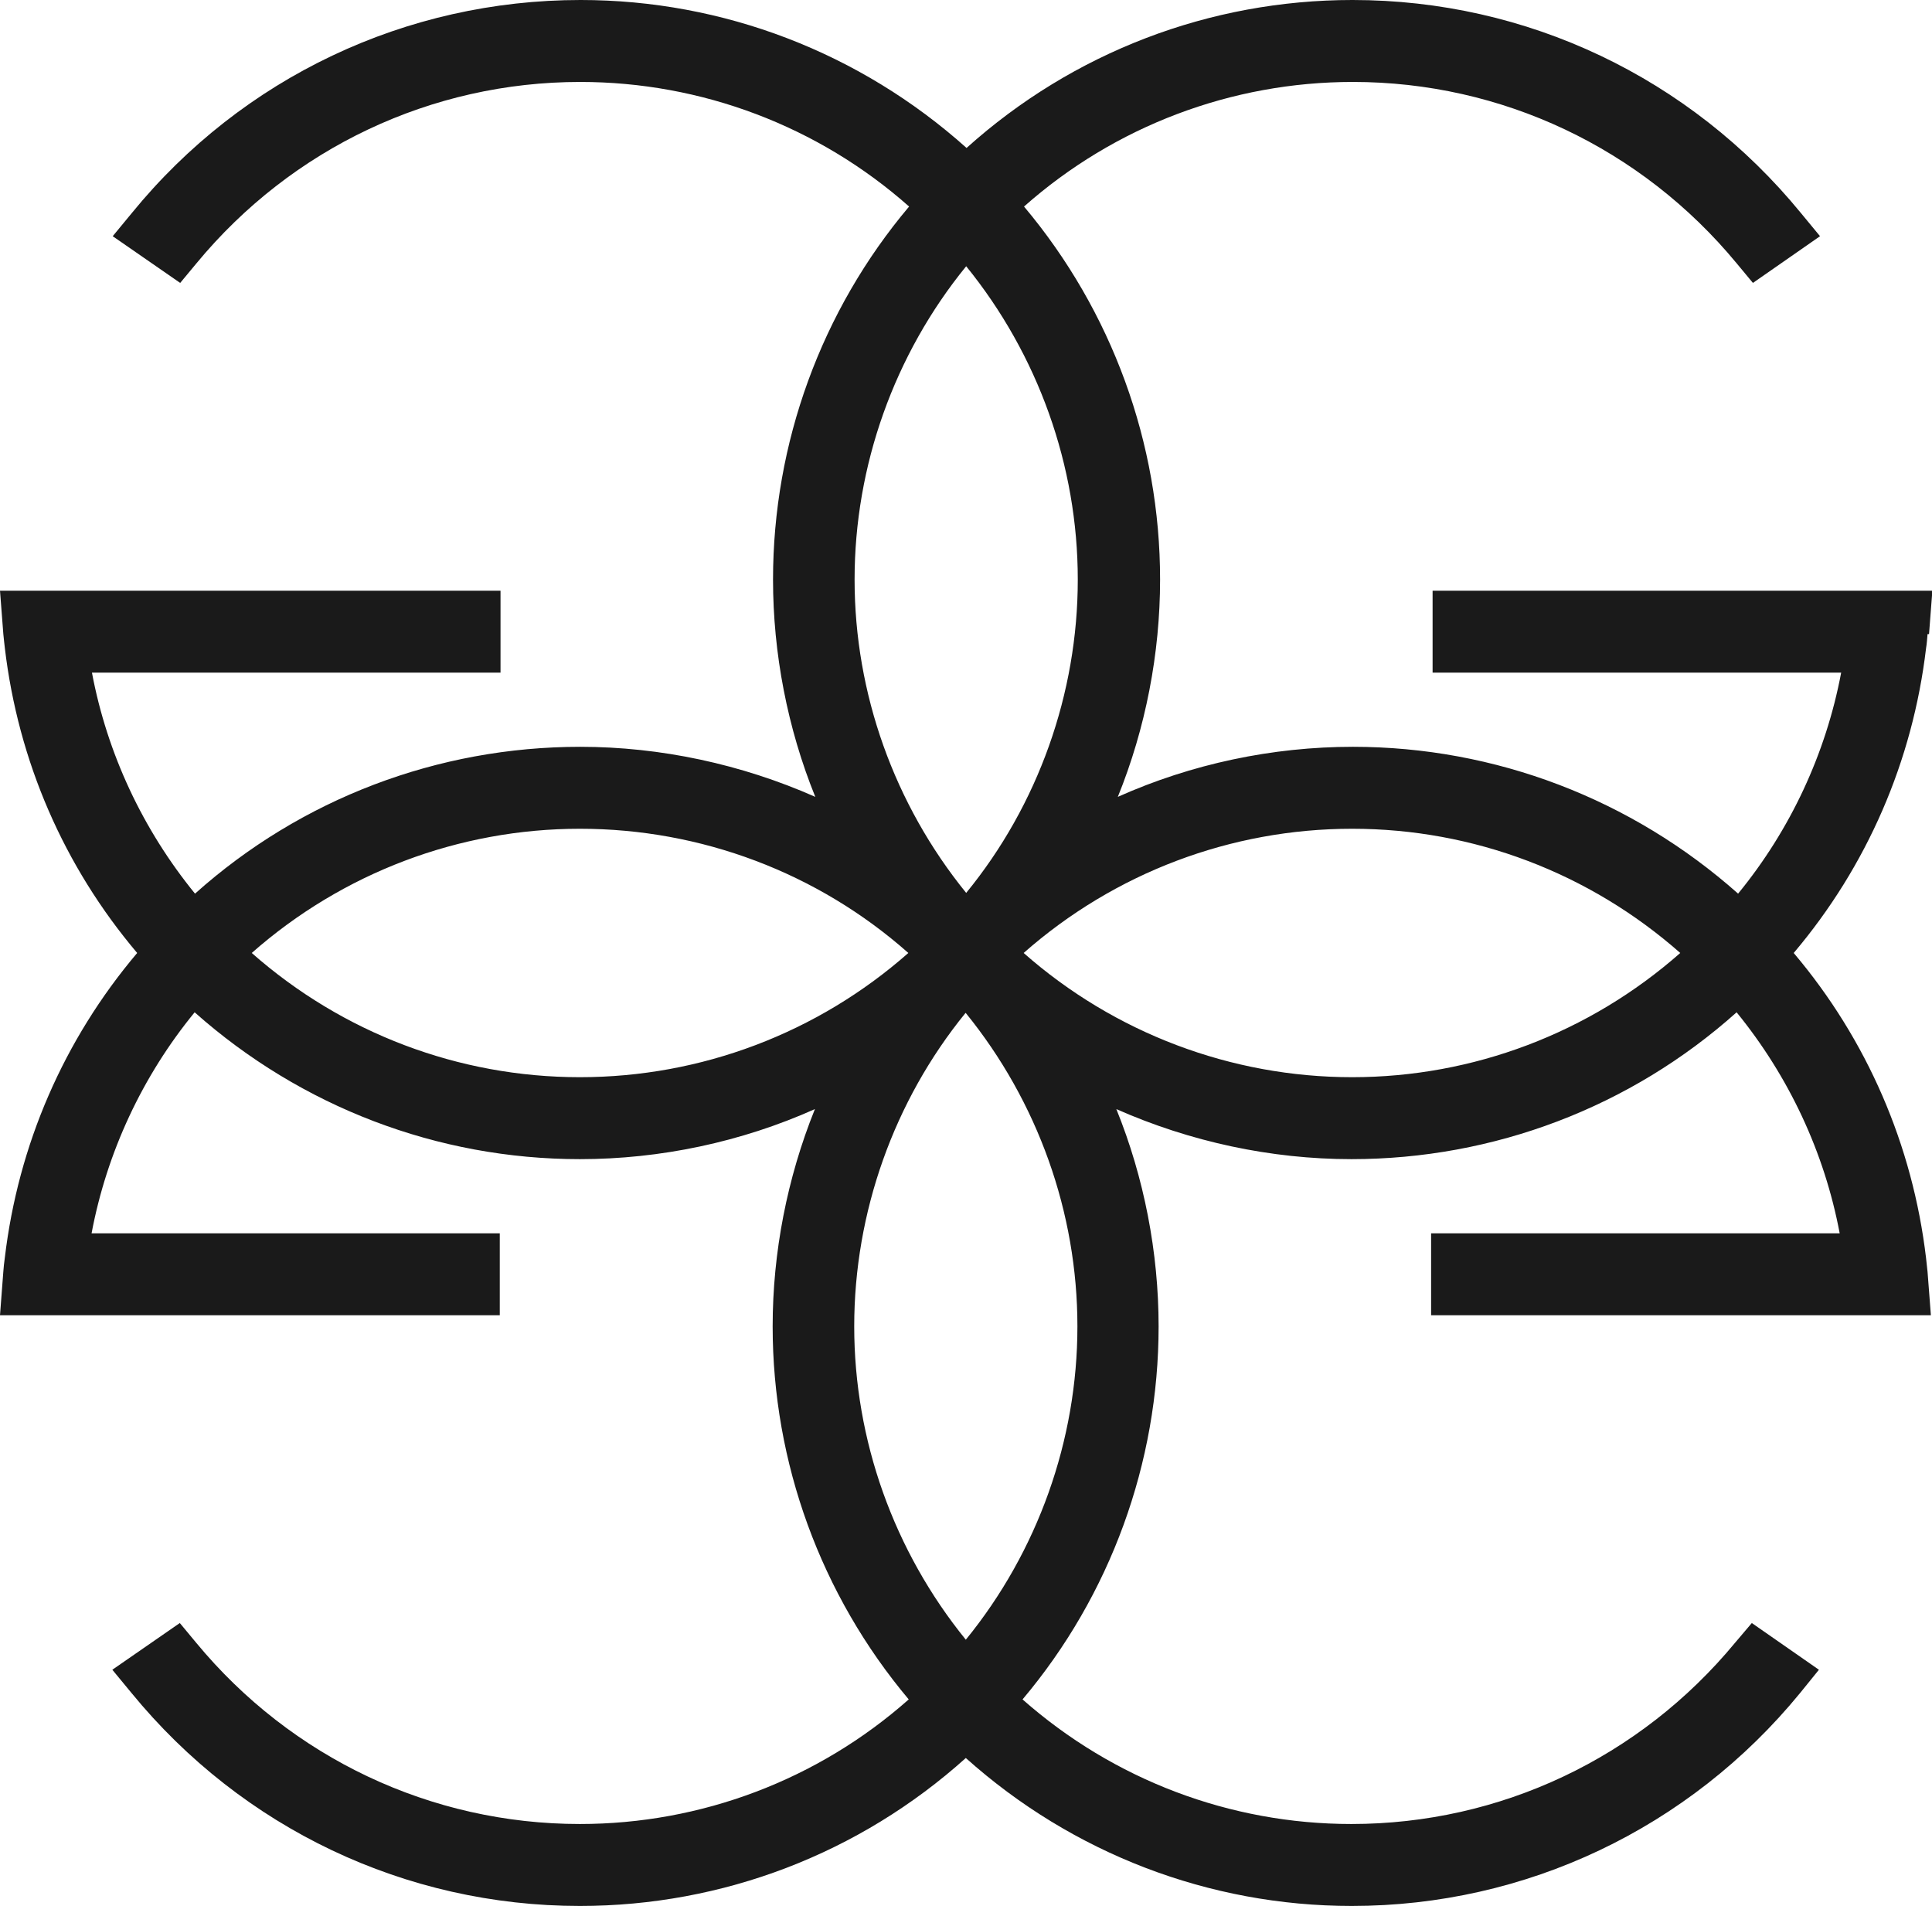 <svg viewBox="0 0 52.11 51.4" xmlns="http://www.w3.org/2000/svg" data-name="Gabby CMYK" id="Gabby_CMYK">
  <defs>
    <style>
      .cls-1 {
        fill: #1a1a1a;
      }
    </style>
  </defs>
  <path d="M52.03,17.1l.09-1.17h-13.48v2.21h11.02c-.41,2.18-1.37,4.24-2.78,5.96-2.87-2.55-6.55-3.96-10.39-3.96-2.17,0-4.35.46-6.34,1.35.75-1.85,1.14-3.87,1.14-5.86,0-3.68-1.3-7.24-3.67-10.06,2.45-2.17,5.6-3.36,8.87-3.36,4.01,0,7.78,1.78,10.35,4.89l.44.53,1.81-1.26-.52-.63c-2.99-3.65-7.39-5.74-12.09-5.74-3.85,0-7.54,1.41-10.41,3.99-2.87-2.57-6.56-3.99-10.41-3.99C10.95,0,6.54,2.09,3.56,5.74l-.52.63,1.82,1.26.44-.53c2.57-3.11,6.34-4.89,10.35-4.89,3.27,0,6.42,1.19,8.87,3.36-2.37,2.81-3.67,6.38-3.67,10.06,0,1.99.39,4.01,1.14,5.86-1.99-.88-4.17-1.35-6.34-1.35-3.84,0-7.53,1.4-10.39,3.96-1.41-1.73-2.37-3.78-2.78-5.96h11.02v-2.21H0l.09,1.17c.01.13.03.26.04.37.36,3.05,1.59,5.89,3.57,8.23-1.98,2.34-3.21,5.18-3.57,8.22-.02.13-.03.25-.04.37l-.09,1.18h13.48v-2.21H2.47c.41-2.18,1.37-4.24,2.78-5.96,2.87,2.55,6.55,3.96,10.39,3.96,2.17,0,4.35-.46,6.34-1.35-.75,1.86-1.14,3.87-1.14,5.86,0,3.68,1.3,7.24,3.67,10.06-2.45,2.17-5.6,3.36-8.87,3.36-4.01,0-7.78-1.78-10.35-4.89l-.44-.53-1.82,1.26.52.63c2.99,3.65,7.39,5.74,12.09,5.74,3.85,0,7.54-1.41,10.41-3.99,2.87,2.57,6.56,3.99,10.41,3.99,4.69,0,9.1-2.09,12.09-5.74l.51-.63-1.81-1.26-.45.53c-2.57,3.11-6.34,4.89-10.35,4.89-3.27,0-6.41-1.19-8.87-3.36,2.37-2.81,3.67-6.38,3.67-10.06,0-1.99-.39-4.01-1.14-5.86,1.99.88,4.17,1.35,6.34,1.35,3.84,0,7.53-1.4,10.39-3.96,1.41,1.73,2.37,3.78,2.78,5.96h-11.02v2.21h13.48l-.09-1.17c-.01-.12-.03-.25-.04-.37-.36-3.04-1.59-5.89-3.57-8.23,1.98-2.34,3.21-5.18,3.57-8.22.02-.12.03-.25.04-.38ZM26.05,27.32c1.94,2.39,3.01,5.38,3.01,8.45s-1.07,6.07-3.01,8.45c-1.94-2.39-3.01-5.38-3.01-8.45s1.07-6.08,3-8.45ZM26.06,24.08c-1.94-2.39-3.01-5.38-3.01-8.45s1.07-6.07,3.01-8.45c1.94,2.39,3.01,5.38,3.01,8.45s-1.07,6.08-3.01,8.45ZM45.32,25.7c-2.45,2.16-5.59,3.35-8.85,3.35s-6.41-1.19-8.86-3.35c2.45-2.16,5.59-3.35,8.86-3.35s6.4,1.19,8.85,3.35ZM24.5,25.7c-2.45,2.16-5.59,3.35-8.86,3.35s-6.4-1.19-8.85-3.35c2.45-2.16,5.59-3.35,8.85-3.35s6.41,1.18,8.86,3.35Z" class="cls-1"></path>
</svg>